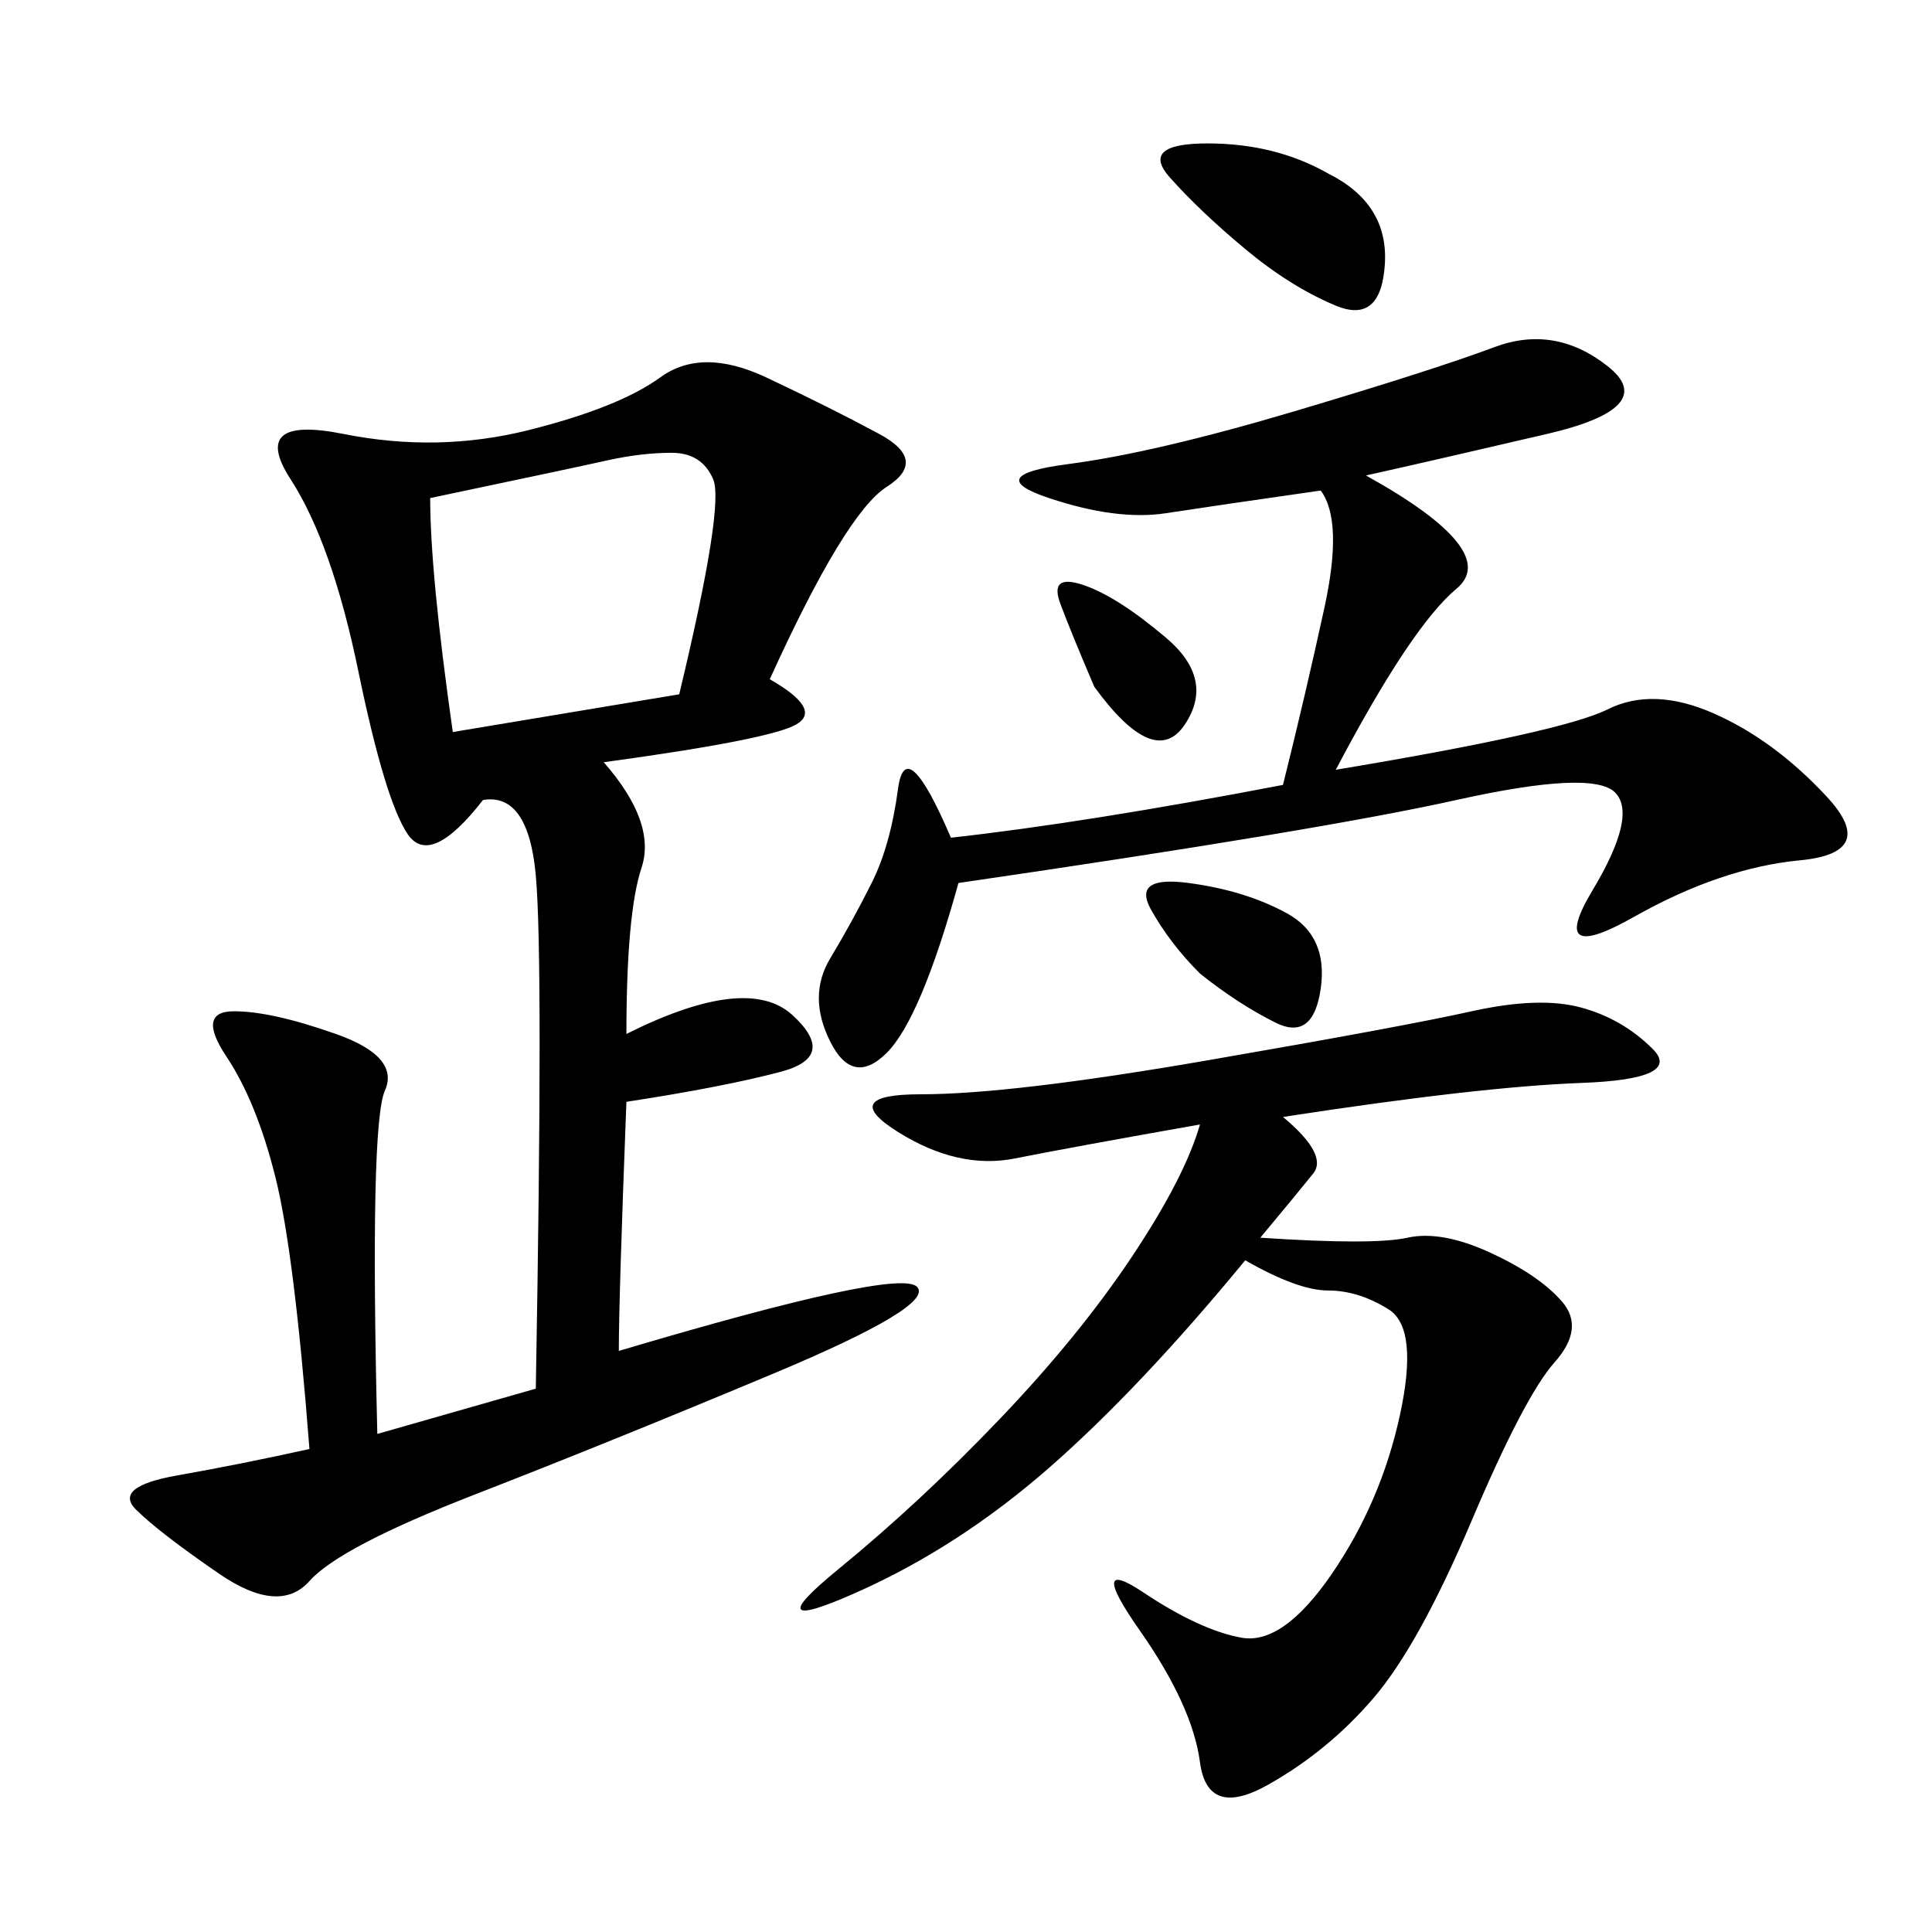 <svg xmlns="http://www.w3.org/2000/svg" xmlns:xlink="http://www.w3.org/1999/xlink" width="300" height="300"><path d="M119.53 105.47Q127.73 110.16 123.63 112.50Q119.53 114.84 93.75 118.36L93.75 118.36Q101.95 127.73 99.61 134.77Q97.27 141.80 97.27 160.55L97.27 160.55Q116.02 151.17 123.05 157.62Q130.08 164.06 121.29 166.41Q112.50 168.75 97.27 171.09L97.27 171.09Q96.09 201.56 96.09 209.77L96.09 209.77Q139.45 196.88 142.38 199.80Q145.31 202.73 120.12 213.28Q94.92 223.83 73.83 232.03Q52.73 240.23 48.05 245.51Q43.36 250.78 33.98 244.34Q24.61 237.89 21.09 234.38Q17.58 230.86 27.54 229.10Q37.50 227.34 48.05 225L48.05 225Q45.70 194.53 42.77 182.81Q39.84 171.09 35.16 164.06Q30.47 157.03 36.33 157.03L36.33 157.03Q42.19 157.03 52.15 160.55Q62.11 164.06 59.77 169.34Q57.42 174.61 58.59 222.66L58.59 222.66L83.20 215.63Q84.38 148.83 83.20 135.94Q82.03 123.05 75 124.22L75 124.22Q66.80 134.77 63.28 129.49Q59.77 124.22 55.66 104.30Q51.56 84.38 45.12 74.41Q38.67 64.45 53.32 67.38Q67.97 70.31 82.03 66.80Q96.09 63.28 102.54 58.59Q108.98 53.91 118.95 58.59Q128.91 63.28 136.52 67.38Q144.14 71.48 137.70 75.59Q131.25 79.69 119.53 105.47L119.53 105.47ZM195.70 192.19Q213.28 193.36 218.55 192.19Q223.83 191.02 231.45 194.53Q239.06 198.05 242.58 202.15Q246.09 206.25 241.41 211.52Q236.72 216.80 228.52 236.13Q220.31 255.47 213.28 263.67Q206.25 271.88 196.88 277.15Q187.50 282.42 186.33 273.63Q185.16 264.84 176.95 253.13Q168.75 241.41 177.54 247.27Q186.33 253.13 192.77 254.30Q199.22 255.47 206.84 244.34Q214.45 233.20 217.38 219.73Q220.31 206.25 215.63 203.32Q210.94 200.39 206.25 200.39L206.25 200.39Q201.56 200.39 193.36 195.70L193.36 195.70Q176.95 215.63 162.89 227.93Q148.83 240.23 133.01 247.27Q117.19 254.30 130.08 243.75Q142.97 233.20 155.27 220.31Q167.58 207.42 175.78 195.12Q183.98 182.81 186.33 174.61L186.33 174.61Q166.41 178.13 157.62 179.88Q148.83 181.64 139.45 175.78Q130.08 169.92 142.97 169.92L142.97 169.92Q157.03 169.92 187.50 164.65Q217.97 159.38 228.52 157.03Q239.06 154.69 245.51 156.45Q251.95 158.20 256.64 162.89Q261.33 167.58 245.51 168.16Q229.69 168.75 199.22 173.44L199.22 173.44Q206.25 179.30 203.91 182.23Q201.56 185.16 195.70 192.19L195.70 192.19ZM199.22 121.88Q202.73 107.81 205.66 94.34Q208.59 80.86 205.08 76.17L205.08 76.17Q188.67 78.52 181.05 79.69Q173.44 80.86 162.89 77.34Q152.34 73.83 165.82 72.07Q179.30 70.31 200.98 63.87Q222.66 57.42 232.03 53.91Q241.41 50.39 249.61 56.84Q257.81 63.28 240.23 67.38Q222.66 71.48 212.11 73.83L212.11 73.83Q233.20 85.55 226.17 91.41Q219.14 97.27 207.42 119.53L207.42 119.53Q242.58 113.67 249.61 110.16Q256.64 106.64 266.02 110.74Q275.39 114.84 283.59 123.63Q291.80 132.42 279.49 133.59Q267.19 134.77 253.71 142.38Q240.23 150 247.27 138.28Q254.30 126.56 250.78 123.05Q247.27 119.53 226.17 124.22Q205.08 128.91 148.83 137.11L148.83 137.11Q142.97 158.20 137.70 163.48Q132.42 168.75 128.91 161.72Q125.39 154.69 128.91 148.83Q132.42 142.97 135.35 137.11Q138.28 131.25 139.45 122.46Q140.63 113.67 147.66 130.08L147.66 130.08Q168.75 127.73 199.22 121.88L199.22 121.88ZM66.80 77.34Q66.80 89.06 70.31 113.67L70.31 113.67L105.47 107.81Q112.50 78.52 110.74 74.41Q108.98 70.31 104.30 70.31L104.30 70.31Q99.61 70.31 94.34 71.48Q89.06 72.66 66.80 77.34L66.80 77.34ZM206.25 26.95Q215.63 31.64 215.04 41.02Q214.45 50.39 207.42 47.46Q200.39 44.53 193.36 38.67Q186.33 32.81 181.64 27.54Q176.95 22.27 187.50 22.27L187.50 22.27Q198.05 22.27 206.25 26.95L206.25 26.95ZM186.33 151.17Q181.64 146.48 178.71 141.21Q175.78 135.94 184.57 137.11Q193.36 138.28 199.80 141.80Q206.25 145.31 205.08 153.52Q203.91 161.72 198.05 158.79Q192.19 155.86 186.33 151.17L186.33 151.17ZM169.92 106.64Q166.41 98.44 164.65 93.75Q162.89 89.06 168.16 90.82Q173.44 92.58 181.05 99.02Q188.67 105.47 183.98 112.50Q179.30 119.53 169.92 106.64L169.92 106.64Z"/></svg>
